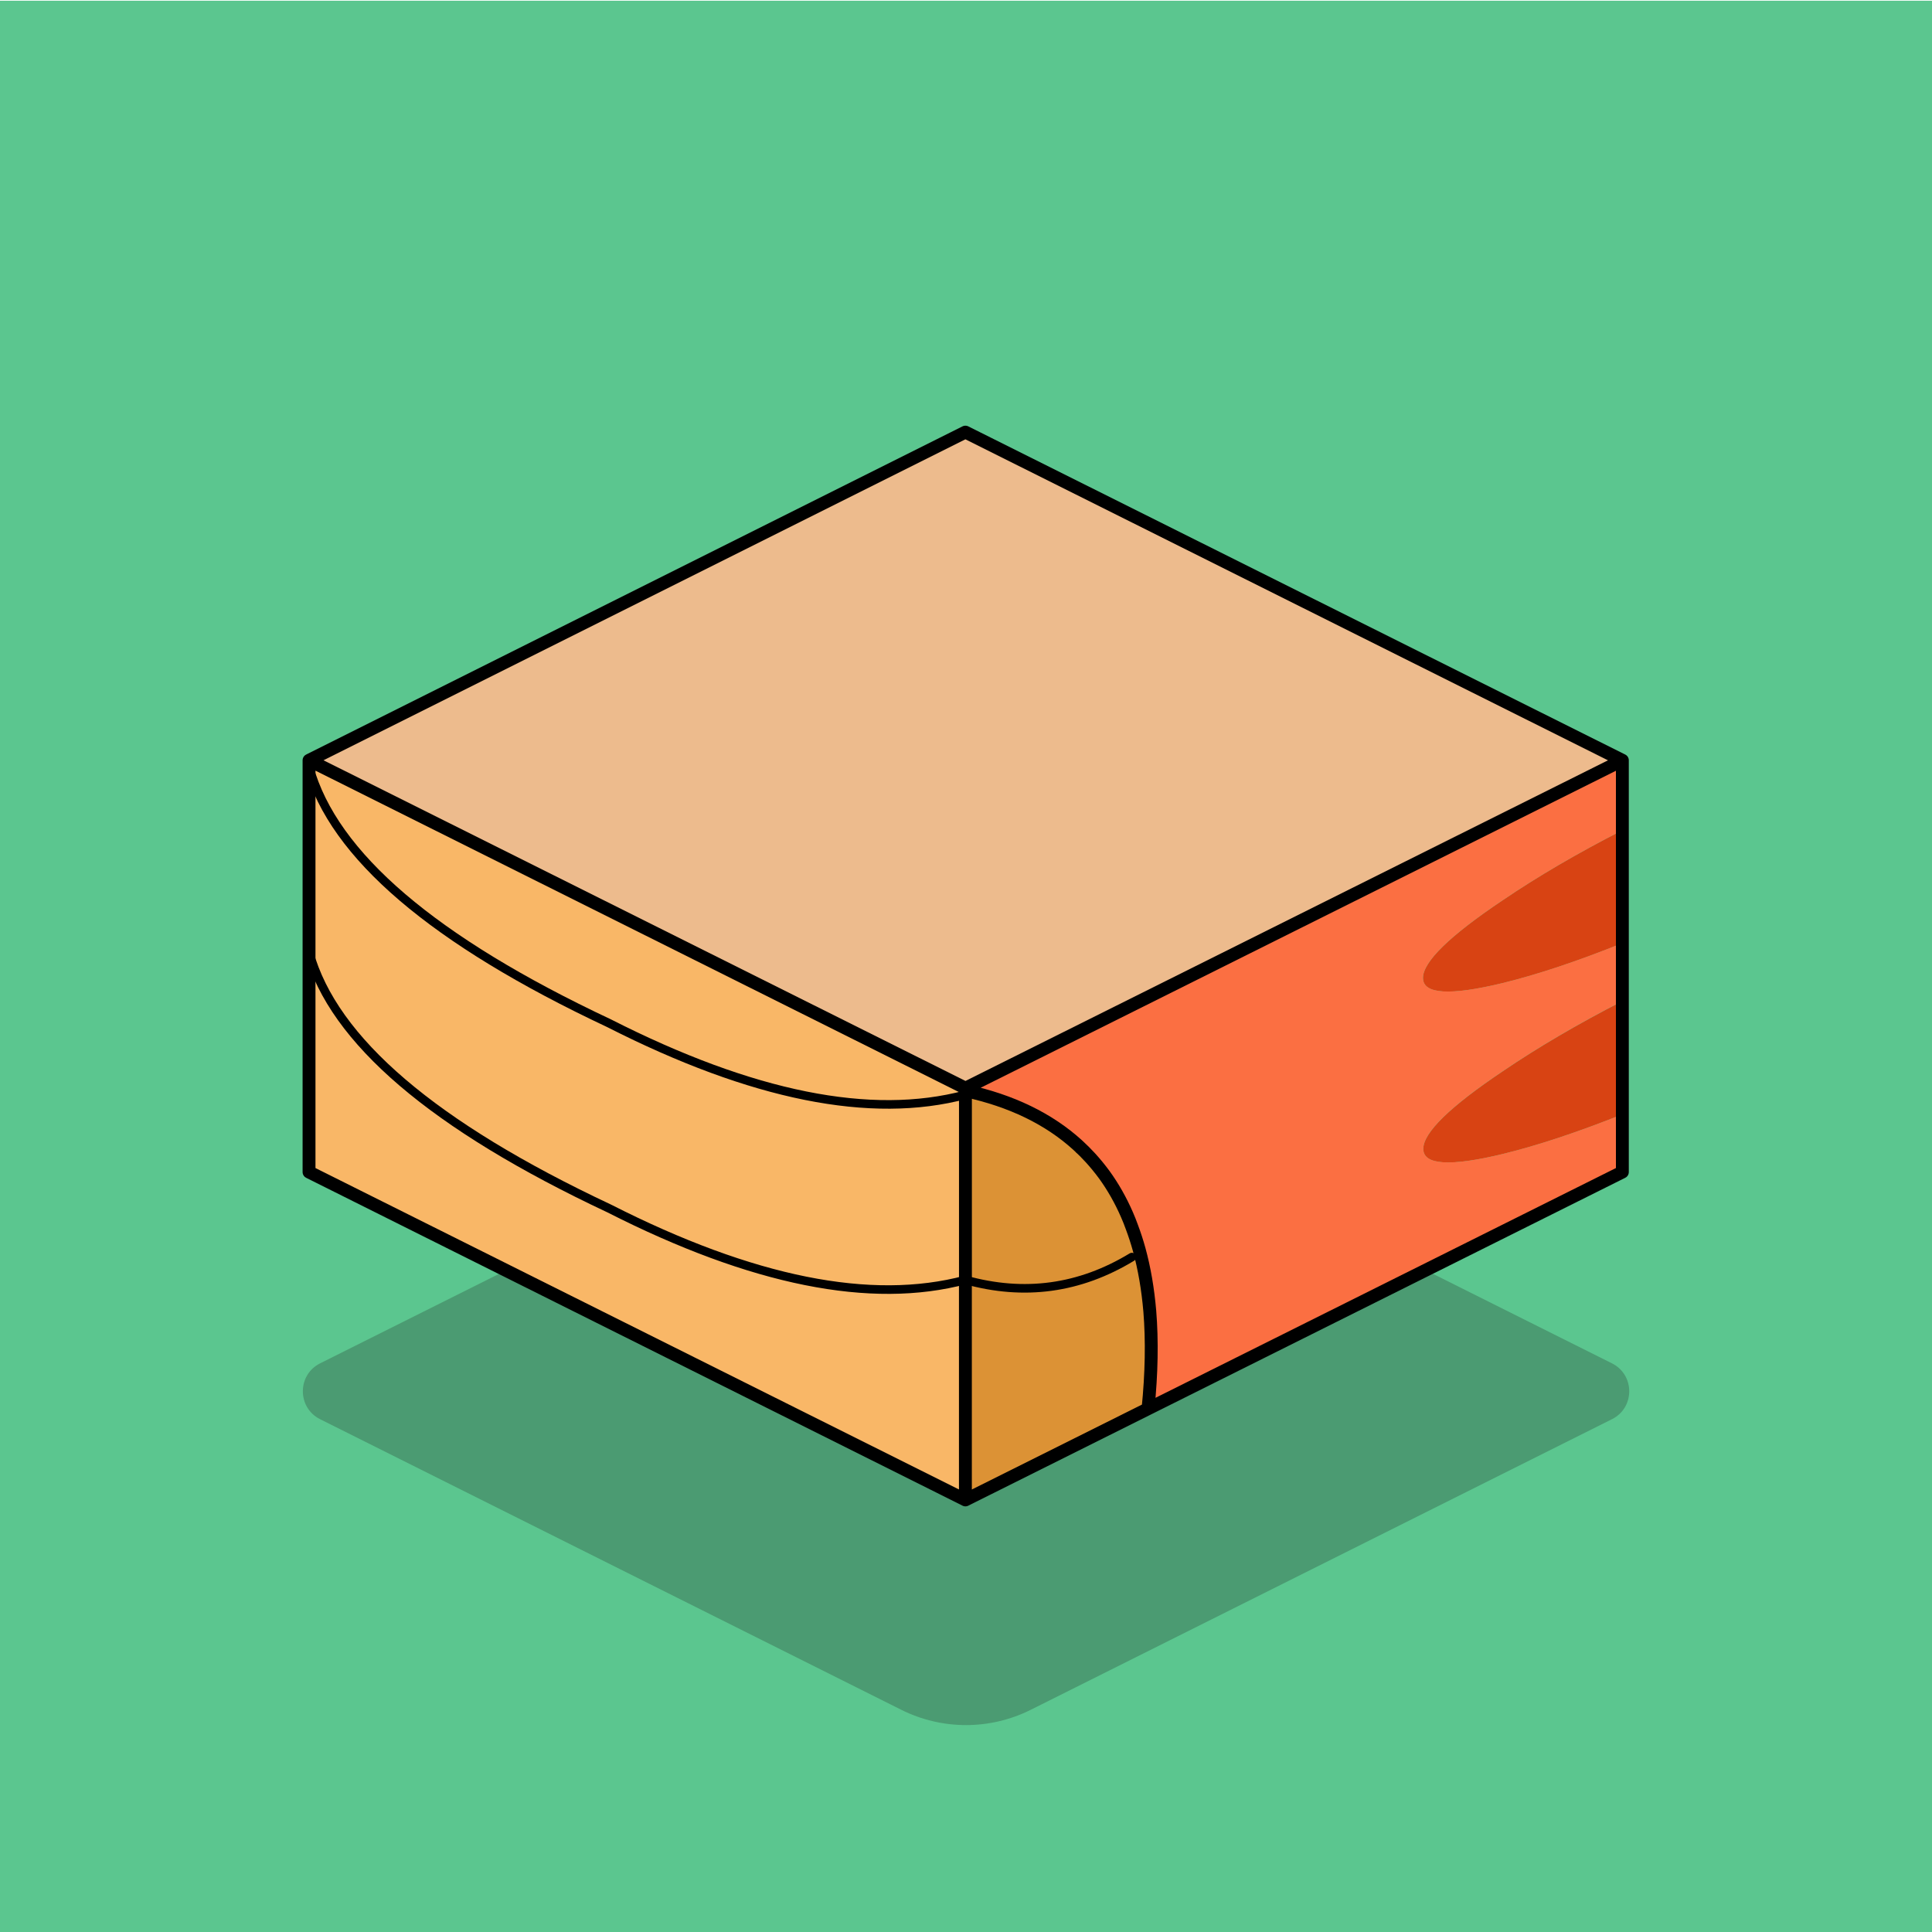 <?xml version="1.0" encoding="UTF-8"?>
<svg xmlns="http://www.w3.org/2000/svg" viewBox="0 0 450 450">
  <defs>
    <style>
      .cls-1, .cls-2, .cls-3 {
        fill: none;
        stroke: #000;
        stroke-linecap: round;
        stroke-linejoin: round;
      }

      .cls-4 {
        fill: #fb6f42;
      }

      .cls-5 {
        fill: #f9b767;
      }

      .cls-6 {
        fill: #e8a867;
      }

      .cls-7 {
        fill: #edbb8d;
      }

      .cls-8 {
        fill: #ffa65d;
      }

      .cls-9 {
        fill: #dc9235;
      }

      .cls-10 {
        fill: #d84313;
      }

      .cls-11 {
        fill: #1a1a1a;
      }

      .cls-12 {
        fill: #5bc68f;
      }

      .cls-2 {
        stroke-width: 2px;
      }

      .cls-13 {
        opacity: .25;
      }

      .cls-3 {
        stroke-width: 3px;
      }
    </style>
  </defs>
  <g id="Layer_165" data-name="Layer 165">
    <rect class="cls-12" y=".17" width="450" height="450"/>
  </g>
  <g id="Shodow">
    <g class="cls-13">
      <path class="cls-11" d="m375.45,330.56l-135.38,67.69c-9.48,4.74-20.65,4.74-30.13,0l-135.38-67.69c-5.36-2.68-5.36-10.33,0-13.01l147.2-73.6c2.05-1.02,4.46-1.02,6.5,0l147.2,73.6c5.36,2.68,5.36,10.33,0,13.01Z"/>
    </g>
  </g>
  <g id="Dino">
    <g>
      <g id="Layer0_1_FILL" data-name="Layer0 1 FILL">
        <path class="cls-5" d="m224.86,349.35v-51.23c-21.97,5.85-49.63.29-83-16.66-40.88-19.21-64.18-39.12-69.88-59.71v51.23l152.88,76.36M72.57,177.38l-.59,1.25c5.7,20.59,28.99,40.49,69.88,59.71,33.37,16.95,61.03,22.51,83,16.66v-.96l-.52-.88-151.77-75.77m-.59,1.25v43.12c5.7,20.59,28.99,40.49,69.88,59.71,33.37,16.95,61.03,22.51,83,16.66v-43.12c-21.97,5.85-49.63.29-83-16.66-40.88-19.21-64.18-39.12-69.88-59.71Z"/>
        <path class="cls-8" d="m224.86,254.04v-.59l-.52-.29.52.88Z"/>
        <path class="cls-9" d="m263.63,285.81c-.35-.98-.75-1.94-1.18-2.87-1.46-3.4-3.23-6.52-5.31-9.36-.97-1.35-2.03-2.66-3.17-3.91-.97-.42-1.95-.96-2.95-1.62,1,.66,1.98,1.2,2.95,1.62-.92-1.01-1.9-2-2.95-2.95-6.73-6.13-15.46-10.35-26.17-12.68v44.08c13.71,3.83,26.63,2.06,38.77-5.31-12.14,7.37-25.06,9.14-38.77,5.31v51.23l42.53-21.23c.83-8.23.95-15.8.37-22.7-.41-5.16-1.22-9.95-2.43-14.37-.5-1.81-1.06-3.56-1.7-5.23Z"/>
        <path class="cls-10" d="m377.88,259.57v-26.39c-10.43,5.36-19.69,10.79-27.79,16.29-12.38,8.3-18.58,14.35-18.58,18.13,0,3.78,6.19,4.18,18.58,1.18,8.1-1.98,17.36-5.06,27.79-9.21m-27.86-49.9c-12.38,8.3-18.58,14.35-18.58,18.13s6.19,4.18,18.58,1.18c8.12-1.99,17.41-5.08,27.86-9.29v-26.31c-10.46,5.35-19.74,10.78-27.86,16.29Z"/>
        <path class="cls-4" d="m331.44,227.8c0-3.78,6.19-9.83,18.58-18.13,8.12-5.51,17.41-10.94,27.86-16.29v-16.29l-153.02,76.36v.59c10.71,2.32,19.43,6.55,26.17,12.68,1.04.95,2.03,1.93,2.95,2.95,1.14,1.25,2.2,2.55,3.17,3.91,2.08,2.84,3.85,5.96,5.31,9.36.43.93.82,1.89,1.18,2.87.63,1.68,1.2,3.42,1.7,5.23,1.21,4.42,2.02,9.21,2.43,14.37.58,6.9.46,14.47-.37,22.7l110.49-55.14v-13.42c-10.43,4.16-19.69,7.23-27.79,9.21-12.38,3-18.58,2.6-18.58-1.18,0-3.78,6.19-9.83,18.58-18.13,8.1-5.5,17.36-10.93,27.79-16.29v-13.49c-10.46,4.2-19.74,7.3-27.86,9.29-12.38,3-18.58,2.6-18.58-1.18Z"/>
        <path class="cls-7" d="m71.98,177.09l.59.29,151.77,75.77.52.29,153.02-76.36-153.02-76.44-152.88,76.44Z"/>
        <path class="cls-6" d="m71.98,177.09v1.55l.59-1.25-.59-.29Z"/>
      </g>
      <path id="Layer0_1_1_STROKES" data-name="Layer0 1 1 STROKES" class="cls-3" d="m224.86,349.35l-152.88-76.36v-95.9l152.88-76.44,153.02,76.44v95.9l-110.49,55.14-42.53,21.23v-51.23m-152.88-121.03l.63.29,151.77,75.81.48.26,153.02-76.36m-153.02,76.95c10.71,2.32,19.43,6.55,26.17,12.68,1.04.95,2.04,1.95,2.99,2.99,1.12,1.23,2.17,2.52,3.17,3.87,2.06,2.84,3.83,5.96,5.31,9.36.41.93.79,1.89,1.14,2.87.63,1.68,1.2,3.42,1.7,5.23,1.21,4.42,2.03,9.21,2.47,14.37.56,6.9.42,14.47-.41,22.7m-42.53-74.08v44.08m0-44.67v.59l-.48-.85"/>
      <path id="Layer0_1_2_STROKES" data-name="Layer0 1 2 STROKES" class="cls-1" d="m251.02,268.05c1,.66,1.99,1.21,2.99,1.66"/>
      <path id="Layer0_1_3_STROKES" data-name="Layer0 1 3 STROKES" class="cls-2" d="m224.86,298.12c-21.97,5.85-49.63.29-83-16.66-40.88-19.21-64.18-39.12-69.88-59.71m152.88,76.36c13.71,3.83,26.63,2.06,38.77-5.31m-191.65-114.18c5.7,20.59,28.99,40.49,69.88,59.71,33.37,16.95,61.03,22.51,83,16.66"/>
    </g>
  </g>
</svg>